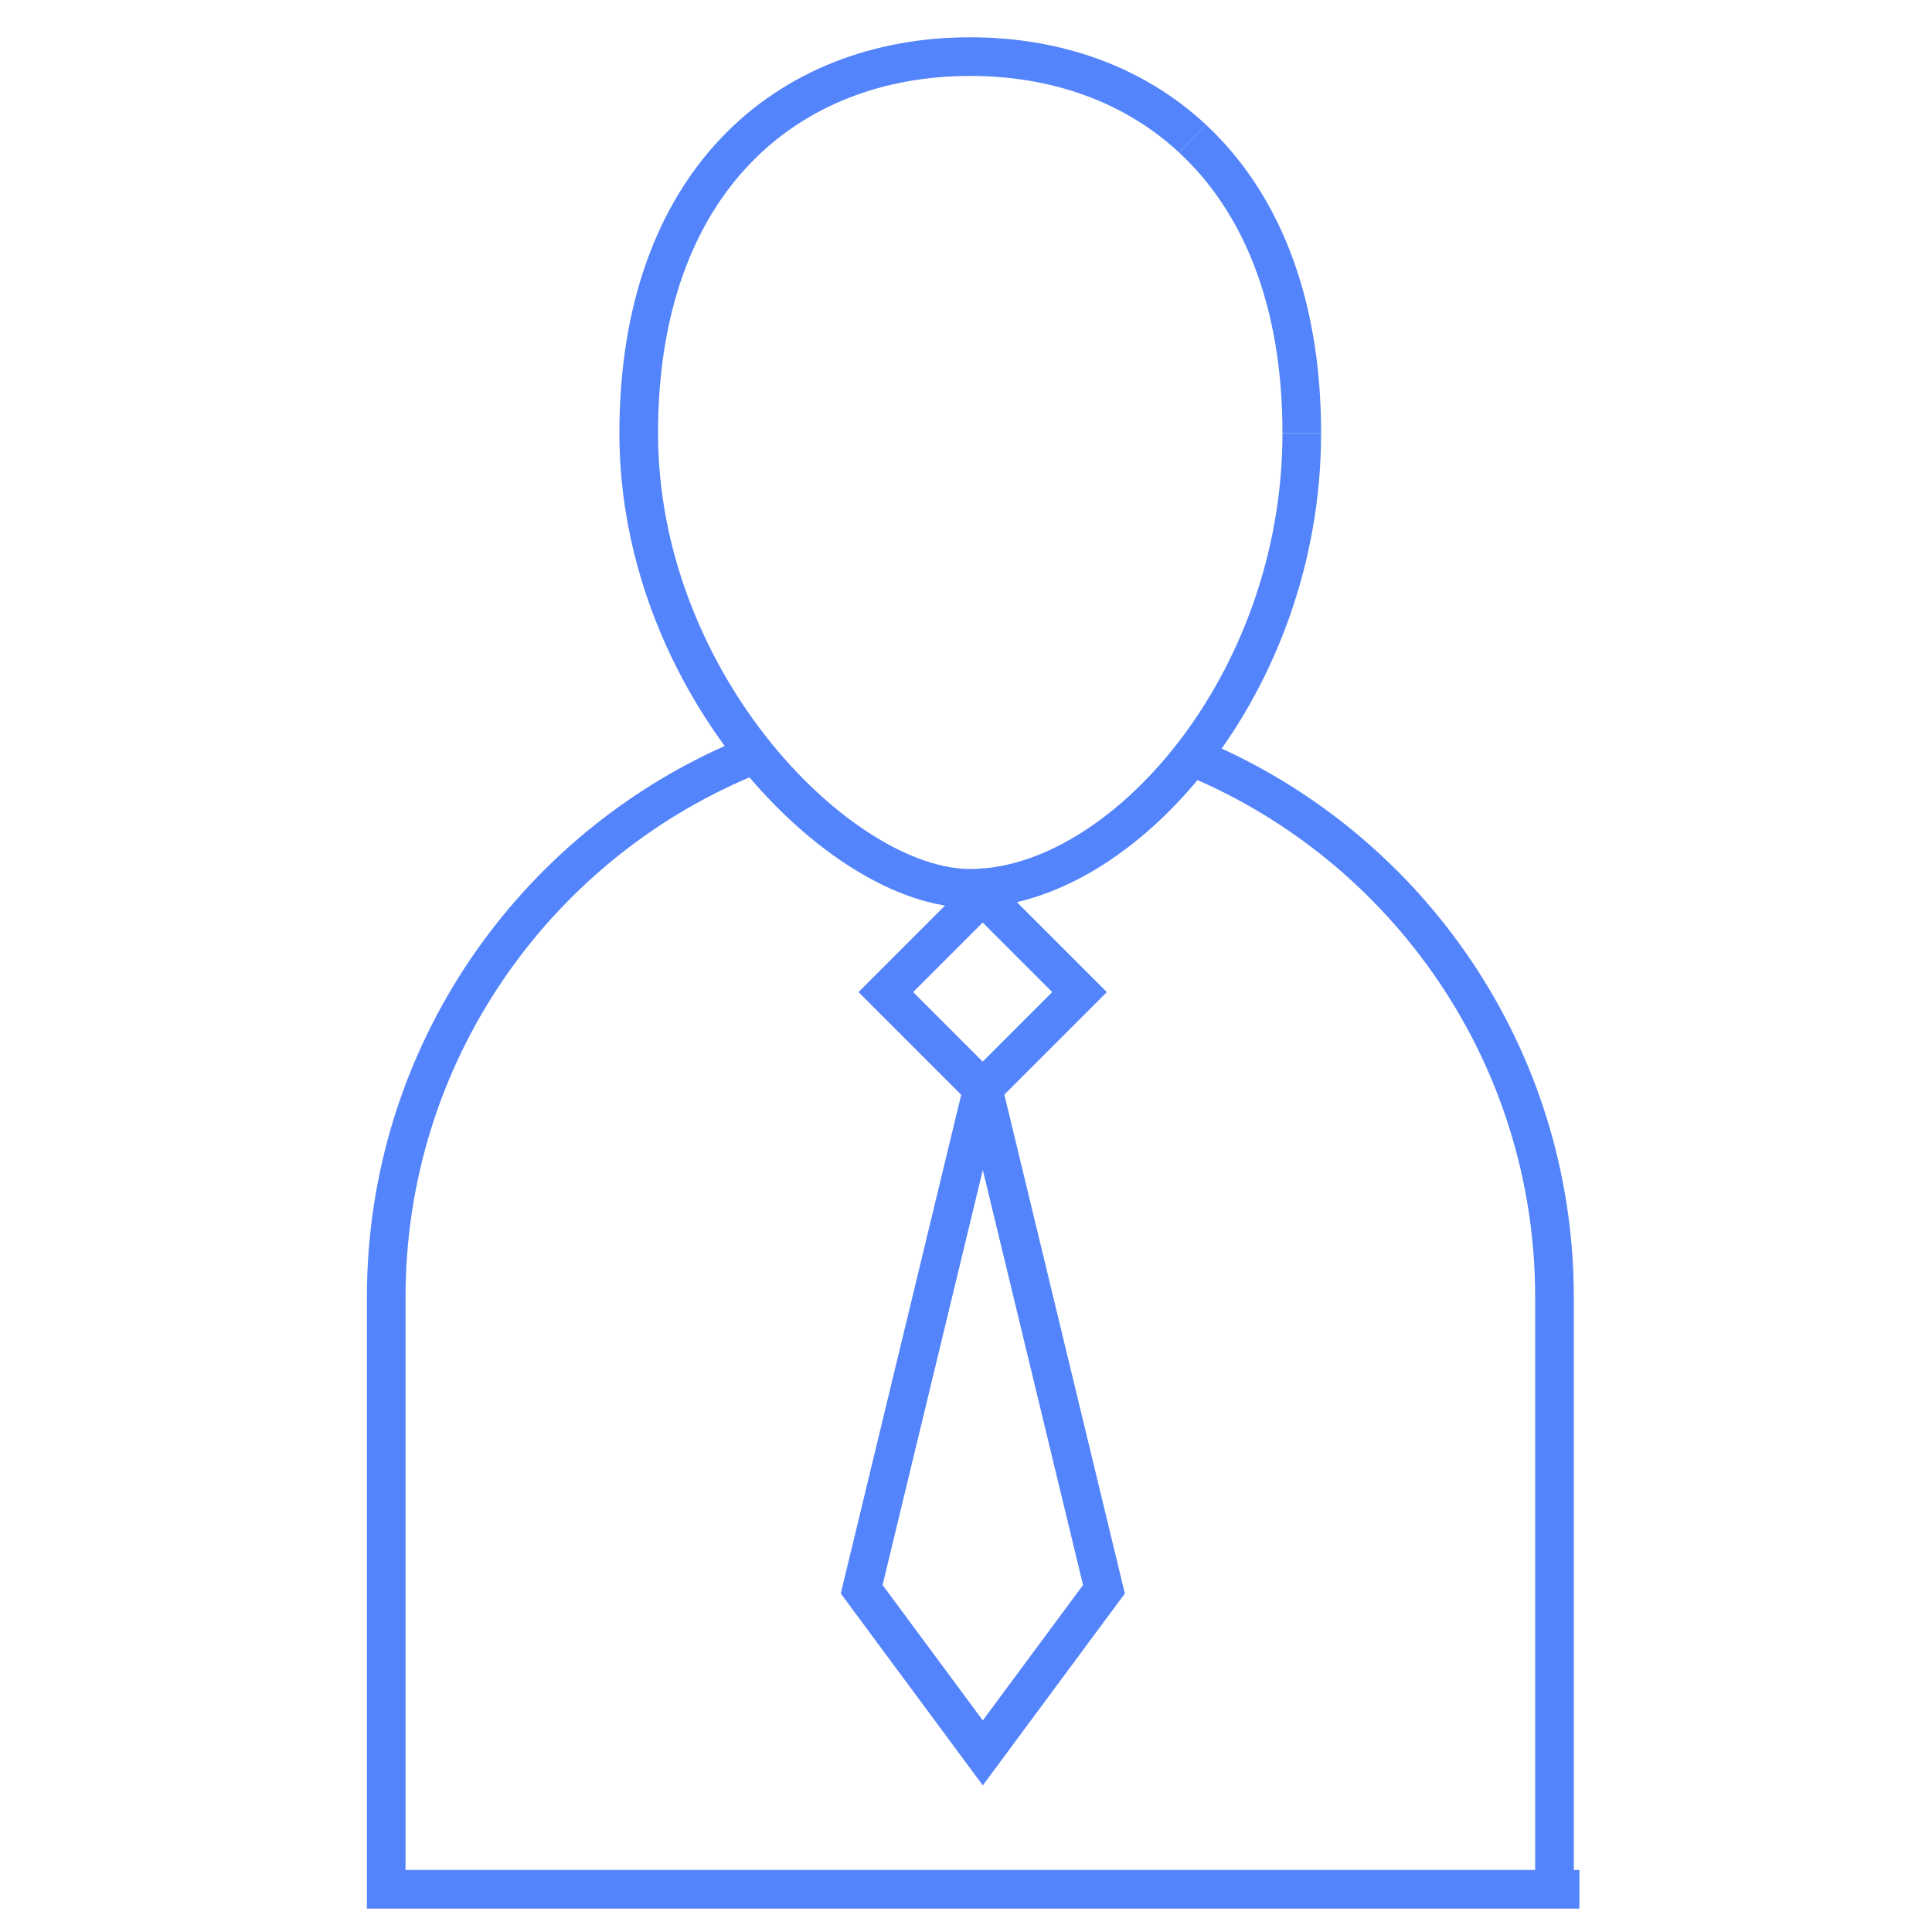 <svg xmlns="http://www.w3.org/2000/svg" id="Layer_1" viewBox="0 0 100 100"><defs><style>.cls-1{fill:none;stroke:#5384fb;stroke-miterlimit:10;stroke-width:2px;}</style></defs><g><path class="cls-1" d="M67.38,22.42c0,13.01-9.31,23.56-17.16,23.56-6.69,0-17.16-10.55-17.16-23.56S40.74,2.93,50.22,2.93c4.42,0,8.46,1.41,11.5,4.24"/><path class="cls-1" d="M61.72,7.17c3.48,3.23,5.66,8.31,5.66,15.25"/><path class="cls-1" d="M81.75,97.79H19.99v-30.64c0-12.52,7.61-23.27,18.47-27.86"/><path class="cls-1" d="M61.99,39.29c10.85,4.59,18.47,15.33,18.47,27.86v30.9"/></g><rect class="cls-1" x="47.32" y="47.81" width="7.09" height="7.09" transform="translate(51.21 -20.93) rotate(45)"/><path class="cls-1" d="M50.88,56.34l6.26,25.92-6.27,8.47-6.27-8.47,6.26-25.92s.03-.02,.03,0Z"/></svg>